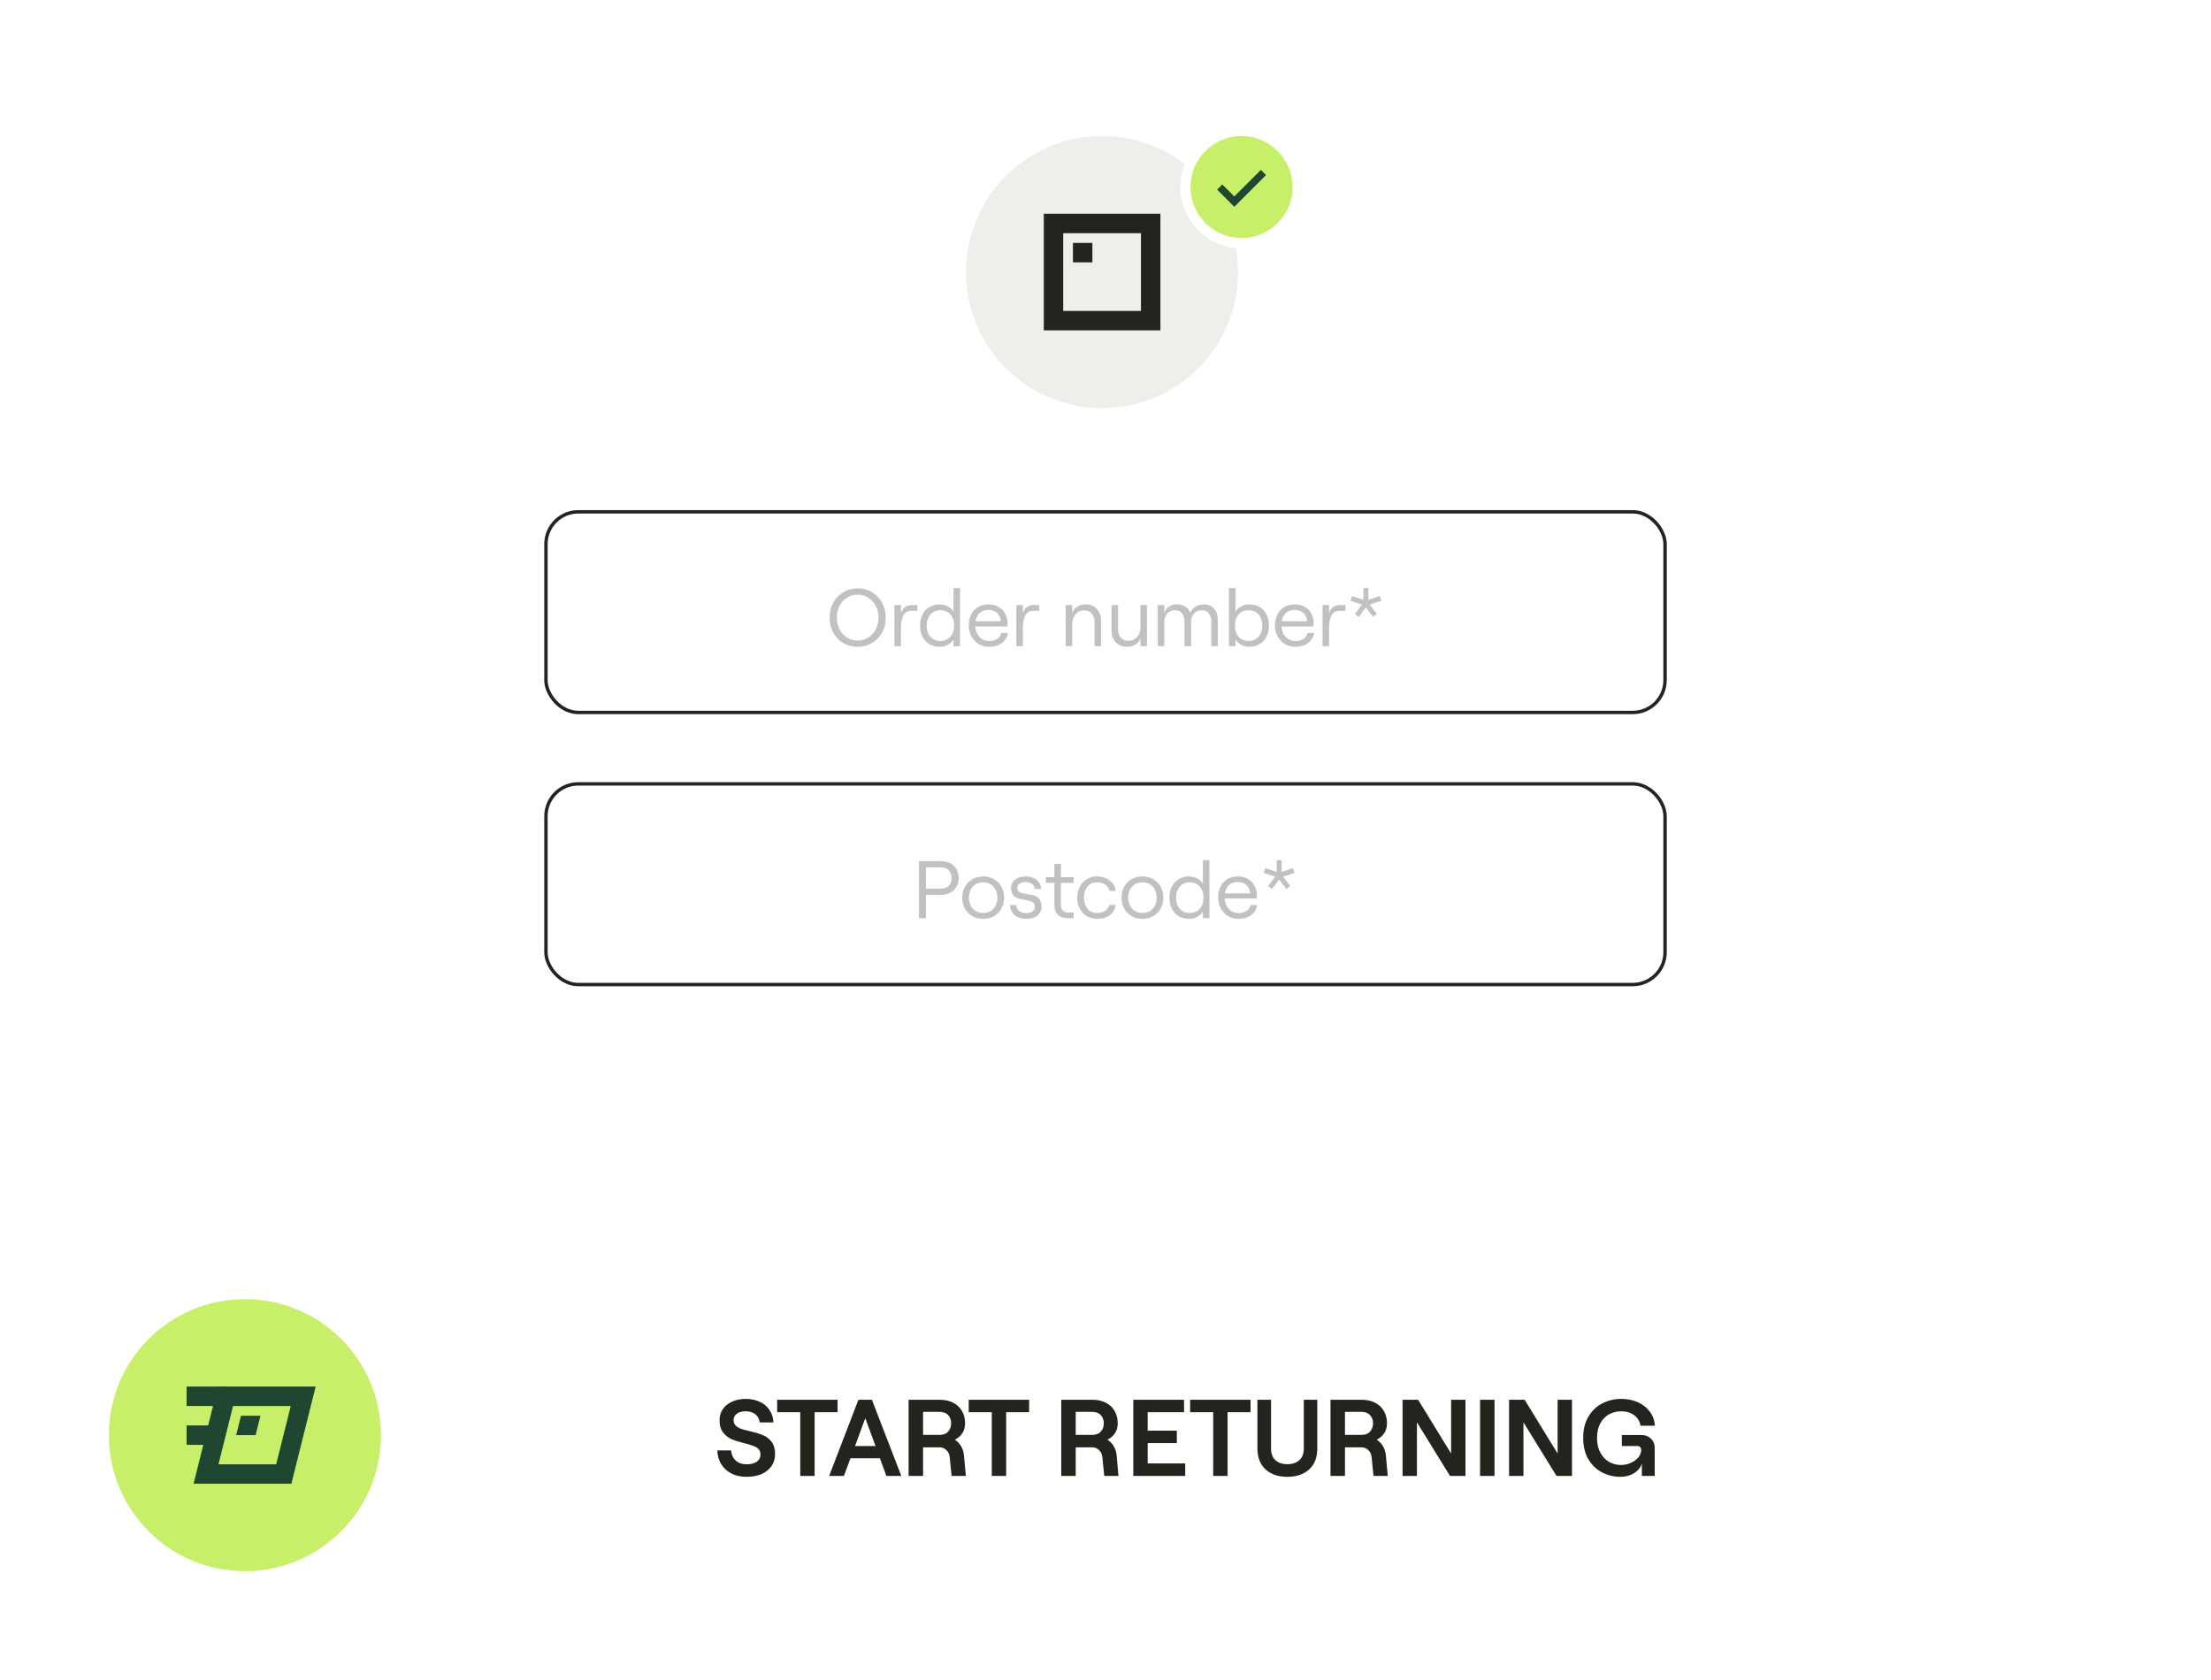 <svg width="325" height="247" viewBox="0 0 325 247" fill="none" xmlns="http://www.w3.org/2000/svg">
<rect x="60" width="204.999" height="164.999" rx="13" fill="white"/>
<rect x="80.25" y="75.25" width="164.5" height="29.5" rx="4.75" stroke="#23241E" stroke-width="0.5"/>
<rect x="80.25" y="115.25" width="164.5" height="29.5" rx="4.75" stroke="#23241E" stroke-width="0.5"/>
<path d="M126.069 95.096C125.293 95.096 124.589 94.912 123.957 94.544C123.333 94.168 122.841 93.656 122.481 93.008C122.129 92.352 121.953 91.616 121.953 90.8C121.953 89.984 122.129 89.252 122.481 88.604C122.841 87.948 123.333 87.436 123.957 87.068C124.589 86.692 125.293 86.504 126.069 86.504C126.845 86.504 127.545 86.692 128.169 87.068C128.801 87.436 129.297 87.948 129.657 88.604C130.017 89.252 130.197 89.984 130.197 90.8C130.197 91.616 130.017 92.352 129.657 93.008C129.297 93.656 128.801 94.168 128.169 94.544C127.545 94.912 126.845 95.096 126.069 95.096ZM126.069 94.172C126.645 94.172 127.165 94.028 127.629 93.74C128.101 93.444 128.469 93.04 128.733 92.528C129.005 92.008 129.141 91.432 129.141 90.8C129.141 90.168 129.005 89.596 128.733 89.084C128.469 88.564 128.101 88.16 127.629 87.872C127.165 87.576 126.645 87.428 126.069 87.428C125.493 87.428 124.969 87.576 124.497 87.872C124.033 88.16 123.669 88.564 123.405 89.084C123.141 89.596 123.009 90.168 123.009 90.8C123.009 91.432 123.141 92.008 123.405 92.528C123.669 93.04 124.033 93.444 124.497 93.74C124.969 94.028 125.493 94.172 126.069 94.172ZM134.008 89.804C133.432 89.804 133.024 90.028 132.784 90.476C132.552 90.924 132.436 91.544 132.436 92.336V95H131.476V88.952H132.436V90.176C132.564 89.76 132.76 89.452 133.024 89.252C133.288 89.052 133.64 88.952 134.08 88.952H134.848V89.804H134.008ZM138.157 95.096C137.549 95.096 137.025 94.96 136.585 94.688C136.145 94.416 135.809 94.044 135.577 93.572C135.353 93.1 135.241 92.568 135.241 91.976C135.241 91.384 135.353 90.852 135.577 90.38C135.809 89.908 136.145 89.536 136.585 89.264C137.025 88.992 137.549 88.856 138.157 88.856C138.581 88.856 138.973 88.956 139.333 89.156C139.701 89.348 139.977 89.608 140.161 89.936V86.468H141.121V95H140.161V94.004C139.977 94.332 139.701 94.596 139.333 94.796C138.973 94.996 138.581 95.096 138.157 95.096ZM138.241 94.232C138.849 94.232 139.333 94.028 139.693 93.62C140.061 93.204 140.245 92.656 140.245 91.976C140.245 91.296 140.061 90.752 139.693 90.344C139.333 89.928 138.849 89.72 138.241 89.72C137.633 89.72 137.145 89.928 136.777 90.344C136.409 90.752 136.225 91.296 136.225 91.976C136.225 92.656 136.409 93.204 136.777 93.62C137.145 94.028 137.633 94.232 138.241 94.232ZM148.161 93.056C148.057 93.68 147.753 94.176 147.249 94.544C146.753 94.912 146.133 95.096 145.389 95.096C144.805 95.096 144.285 94.956 143.829 94.676C143.381 94.388 143.029 94.004 142.773 93.524C142.525 93.044 142.401 92.516 142.401 91.94C142.401 91.348 142.517 90.82 142.749 90.356C142.989 89.884 143.325 89.516 143.757 89.252C144.189 88.988 144.697 88.856 145.281 88.856C145.857 88.856 146.357 88.98 146.781 89.228C147.205 89.468 147.529 89.804 147.753 90.236C147.985 90.668 148.101 91.152 148.101 91.688C148.101 91.856 148.093 91.996 148.077 92.108H143.349C143.389 92.732 143.597 93.244 143.973 93.644C144.349 94.044 144.821 94.244 145.389 94.244C145.877 94.244 146.273 94.144 146.577 93.944C146.889 93.736 147.093 93.44 147.189 93.056H148.161ZM145.281 89.672C144.769 89.672 144.349 89.816 144.021 90.104C143.693 90.392 143.485 90.804 143.397 91.34H147.117C147.077 90.828 146.893 90.424 146.565 90.128C146.245 89.824 145.817 89.672 145.281 89.672ZM151.926 89.804C151.35 89.804 150.942 90.028 150.702 90.476C150.47 90.924 150.354 91.544 150.354 92.336V95H149.394V88.952H150.354V90.176C150.482 89.76 150.678 89.452 150.942 89.252C151.206 89.052 151.558 88.952 151.998 88.952H152.766V89.804H151.926ZM157.607 88.952V90.116C157.759 89.708 158.011 89.396 158.363 89.18C158.715 88.964 159.127 88.856 159.599 88.856C160.279 88.856 160.823 89.08 161.231 89.528C161.647 89.976 161.855 90.568 161.855 91.304V95H160.895V91.46C160.895 90.94 160.755 90.524 160.475 90.212C160.203 89.892 159.839 89.732 159.383 89.732C158.863 89.732 158.435 89.92 158.099 90.296C157.771 90.672 157.607 91.152 157.607 91.736V95H156.647V88.952H157.607ZM167.634 93.836C167.482 94.252 167.23 94.568 166.878 94.784C166.534 94.992 166.122 95.096 165.642 95.096C164.962 95.096 164.414 94.872 163.998 94.424C163.59 93.976 163.386 93.384 163.386 92.648V88.952H164.346V92.492C164.346 93.012 164.482 93.432 164.754 93.752C165.034 94.064 165.402 94.22 165.858 94.22C166.378 94.22 166.802 94.036 167.13 93.668C167.466 93.292 167.634 92.808 167.634 92.216V88.952H168.594V95H167.634V93.836ZM171.143 88.952V90.116C171.263 89.74 171.483 89.436 171.803 89.204C172.131 88.972 172.519 88.856 172.967 88.856C173.471 88.856 173.903 88.968 174.263 89.192C174.623 89.416 174.855 89.732 174.959 90.14C175.071 89.772 175.311 89.468 175.679 89.228C176.047 88.98 176.459 88.856 176.915 88.856C177.571 88.856 178.083 89.064 178.451 89.48C178.827 89.896 179.015 90.468 179.015 91.196V95H178.055V91.448C178.055 90.928 177.931 90.508 177.683 90.188C177.443 89.868 177.111 89.708 176.687 89.708C176.191 89.708 175.799 89.868 175.511 90.188C175.223 90.508 175.079 90.928 175.079 91.448V95H174.119V91.448C174.119 90.928 173.995 90.508 173.747 90.188C173.507 89.868 173.179 89.708 172.763 89.708C172.259 89.708 171.863 89.868 171.575 90.188C171.287 90.508 171.143 90.928 171.143 91.448V95H170.183V88.952H171.143ZM183.613 95.096C183.197 95.096 182.805 94.996 182.437 94.796C182.069 94.596 181.793 94.332 181.609 94.004V95H180.649V86.468H181.609V89.936C181.793 89.608 182.065 89.348 182.425 89.156C182.793 88.956 183.189 88.856 183.613 88.856C184.221 88.856 184.745 88.992 185.185 89.264C185.625 89.536 185.957 89.908 186.181 90.38C186.413 90.852 186.529 91.384 186.529 91.976C186.529 92.568 186.413 93.1 186.181 93.572C185.957 94.044 185.625 94.416 185.185 94.688C184.745 94.96 184.221 95.096 183.613 95.096ZM183.529 94.232C184.137 94.232 184.625 94.028 184.993 93.62C185.361 93.212 185.545 92.664 185.545 91.976C185.545 91.288 185.361 90.74 184.993 90.332C184.625 89.924 184.137 89.72 183.529 89.72C182.921 89.72 182.433 89.928 182.065 90.344C181.705 90.752 181.525 91.296 181.525 91.976C181.525 92.656 181.705 93.204 182.065 93.62C182.433 94.028 182.921 94.232 183.529 94.232ZM193.173 93.056C193.069 93.68 192.765 94.176 192.261 94.544C191.765 94.912 191.145 95.096 190.401 95.096C189.817 95.096 189.297 94.956 188.841 94.676C188.393 94.388 188.041 94.004 187.785 93.524C187.537 93.044 187.413 92.516 187.413 91.94C187.413 91.348 187.529 90.82 187.761 90.356C188.001 89.884 188.337 89.516 188.769 89.252C189.201 88.988 189.709 88.856 190.293 88.856C190.869 88.856 191.369 88.98 191.793 89.228C192.217 89.468 192.541 89.804 192.765 90.236C192.997 90.668 193.113 91.152 193.113 91.688C193.113 91.856 193.105 91.996 193.089 92.108H188.361C188.401 92.732 188.609 93.244 188.985 93.644C189.361 94.044 189.833 94.244 190.401 94.244C190.889 94.244 191.285 94.144 191.589 93.944C191.901 93.736 192.105 93.44 192.201 93.056H193.173ZM190.293 89.672C189.781 89.672 189.361 89.816 189.033 90.104C188.705 90.392 188.497 90.804 188.409 91.34H192.129C192.089 90.828 191.905 90.424 191.577 90.128C191.257 89.824 190.829 89.672 190.293 89.672ZM196.937 89.804C196.361 89.804 195.953 90.028 195.713 90.476C195.481 90.924 195.365 91.544 195.365 92.336V95H194.405V88.952H195.365V90.176C195.493 89.76 195.689 89.452 195.953 89.252C196.217 89.052 196.569 88.952 197.009 88.952H197.777V89.804H196.937ZM199.148 90.272L200.192 88.892L198.512 88.328L198.74 87.632L200.42 88.196V86.468H201.14V88.196L202.808 87.632L203.048 88.328L201.356 88.892L202.4 90.272L201.824 90.704L200.78 89.3L199.736 90.704L199.148 90.272Z" fill="#C1C1C1"/>
<path d="M138.243 126.6C139.067 126.6 139.719 126.828 140.199 127.284C140.679 127.74 140.919 128.34 140.919 129.084C140.919 129.828 140.679 130.428 140.199 130.884C139.719 131.34 139.067 131.568 138.243 131.568H136.107V135H135.087V126.6H138.243ZM138.243 130.656C138.803 130.656 139.215 130.508 139.479 130.212C139.743 129.916 139.875 129.54 139.875 129.084C139.875 128.628 139.743 128.252 139.479 127.956C139.215 127.66 138.803 127.512 138.243 127.512H136.107V130.656H138.243ZM144.512 135.096C143.92 135.096 143.392 134.964 142.928 134.7C142.464 134.428 142.1 134.056 141.836 133.584C141.572 133.112 141.44 132.576 141.44 131.976C141.44 131.376 141.572 130.84 141.836 130.368C142.1 129.896 142.464 129.528 142.928 129.264C143.392 128.992 143.92 128.856 144.512 128.856C145.104 128.856 145.632 128.992 146.096 129.264C146.568 129.528 146.936 129.896 147.2 130.368C147.464 130.84 147.596 131.376 147.596 131.976C147.596 132.576 147.464 133.112 147.2 133.584C146.936 134.056 146.568 134.428 146.096 134.7C145.632 134.964 145.104 135.096 144.512 135.096ZM144.512 134.232C144.92 134.232 145.284 134.136 145.604 133.944C145.924 133.752 146.172 133.484 146.348 133.14C146.524 132.796 146.612 132.408 146.612 131.976C146.612 131.544 146.524 131.156 146.348 130.812C146.172 130.468 145.924 130.2 145.604 130.008C145.284 129.816 144.92 129.72 144.512 129.72C144.104 129.72 143.74 129.816 143.42 130.008C143.108 130.2 142.864 130.468 142.688 130.812C142.512 131.156 142.424 131.544 142.424 131.976C142.424 132.408 142.512 132.796 142.688 133.14C142.864 133.484 143.108 133.752 143.42 133.944C143.74 134.136 144.104 134.232 144.512 134.232ZM150.872 135.096C150.168 135.096 149.6 134.916 149.168 134.556C148.744 134.188 148.508 133.688 148.46 133.056H149.384C149.424 133.448 149.572 133.748 149.828 133.956C150.084 134.156 150.432 134.256 150.872 134.256C151.24 134.256 151.54 134.168 151.772 133.992C152.012 133.816 152.132 133.6 152.132 133.344C152.132 133.088 152.064 132.892 151.928 132.756C151.8 132.62 151.636 132.524 151.436 132.468C151.244 132.404 150.972 132.344 150.62 132.288C150.196 132.224 149.848 132.148 149.576 132.06C149.312 131.972 149.084 131.808 148.892 131.568C148.708 131.328 148.616 130.988 148.616 130.548C148.616 130.036 148.812 129.628 149.204 129.324C149.596 129.012 150.112 128.856 150.752 128.856C151.416 128.856 151.956 129.024 152.372 129.36C152.788 129.696 153.016 130.144 153.056 130.704H152.12C152.08 130.352 151.92 130.092 151.64 129.924C151.36 129.756 151.056 129.672 150.728 129.672C150.376 129.672 150.092 129.752 149.876 129.912C149.66 130.064 149.552 130.272 149.552 130.536C149.552 130.76 149.612 130.932 149.732 131.052C149.86 131.172 150.016 131.256 150.2 131.304C150.392 131.352 150.652 131.4 150.98 131.448C151.428 131.512 151.792 131.592 152.072 131.688C152.352 131.776 152.592 131.948 152.792 132.204C152.992 132.46 153.092 132.832 153.092 133.32C153.092 133.856 152.888 134.288 152.48 134.616C152.08 134.936 151.544 135.096 150.872 135.096ZM155.947 128.952H157.807V129.804H155.947V133.08C155.947 133.416 156.035 133.68 156.211 133.872C156.387 134.056 156.623 134.148 156.919 134.148H157.807V135H156.883C156.307 135 155.847 134.832 155.503 134.496C155.159 134.152 154.987 133.688 154.987 133.104V129.804H153.727V128.952H154.987V127.02H155.947V128.952ZM161.279 135.096C160.671 135.096 160.143 134.952 159.695 134.664C159.255 134.376 158.919 133.996 158.687 133.524C158.455 133.044 158.339 132.528 158.339 131.976C158.339 131.424 158.455 130.912 158.687 130.44C158.919 129.96 159.255 129.576 159.695 129.288C160.143 129 160.671 128.856 161.279 128.856C161.735 128.856 162.159 128.944 162.551 129.12C162.951 129.288 163.283 129.536 163.547 129.864C163.811 130.184 163.971 130.56 164.027 130.992H163.079C163.015 130.624 162.815 130.32 162.479 130.08C162.143 129.84 161.747 129.72 161.291 129.72C160.659 129.72 160.175 129.932 159.839 130.356C159.503 130.78 159.335 131.32 159.335 131.976C159.335 132.632 159.503 133.172 159.839 133.596C160.183 134.02 160.667 134.232 161.291 134.232C161.747 134.232 162.131 134.128 162.443 133.92C162.755 133.704 162.967 133.412 163.079 133.044H164.015C163.911 133.668 163.619 134.168 163.139 134.544C162.659 134.912 162.039 135.096 161.279 135.096ZM167.926 135.096C167.334 135.096 166.806 134.964 166.342 134.7C165.878 134.428 165.514 134.056 165.25 133.584C164.986 133.112 164.854 132.576 164.854 131.976C164.854 131.376 164.986 130.84 165.25 130.368C165.514 129.896 165.878 129.528 166.342 129.264C166.806 128.992 167.334 128.856 167.926 128.856C168.518 128.856 169.046 128.992 169.51 129.264C169.982 129.528 170.35 129.896 170.614 130.368C170.878 130.84 171.01 131.376 171.01 131.976C171.01 132.576 170.878 133.112 170.614 133.584C170.35 134.056 169.982 134.428 169.51 134.7C169.046 134.964 168.518 135.096 167.926 135.096ZM167.926 134.232C168.334 134.232 168.698 134.136 169.018 133.944C169.338 133.752 169.586 133.484 169.762 133.14C169.938 132.796 170.026 132.408 170.026 131.976C170.026 131.544 169.938 131.156 169.762 130.812C169.586 130.468 169.338 130.2 169.018 130.008C168.698 129.816 168.334 129.72 167.926 129.72C167.518 129.72 167.154 129.816 166.834 130.008C166.522 130.2 166.278 130.468 166.102 130.812C165.926 131.156 165.838 131.544 165.838 131.976C165.838 132.408 165.926 132.796 166.102 133.14C166.278 133.484 166.522 133.752 166.834 133.944C167.154 134.136 167.518 134.232 167.926 134.232ZM174.813 135.096C174.205 135.096 173.681 134.96 173.241 134.688C172.801 134.416 172.465 134.044 172.233 133.572C172.009 133.1 171.897 132.568 171.897 131.976C171.897 131.384 172.009 130.852 172.233 130.38C172.465 129.908 172.801 129.536 173.241 129.264C173.681 128.992 174.205 128.856 174.813 128.856C175.237 128.856 175.629 128.956 175.989 129.156C176.357 129.348 176.633 129.608 176.817 129.936V126.468H177.777V135H176.817V134.004C176.633 134.332 176.357 134.596 175.989 134.796C175.629 134.996 175.237 135.096 174.813 135.096ZM174.897 134.232C175.505 134.232 175.989 134.028 176.349 133.62C176.717 133.204 176.901 132.656 176.901 131.976C176.901 131.296 176.717 130.752 176.349 130.344C175.989 129.928 175.505 129.72 174.897 129.72C174.289 129.72 173.801 129.928 173.433 130.344C173.065 130.752 172.881 131.296 172.881 131.976C172.881 132.656 173.065 133.204 173.433 133.62C173.801 134.028 174.289 134.232 174.897 134.232ZM184.817 133.056C184.713 133.68 184.409 134.176 183.905 134.544C183.409 134.912 182.789 135.096 182.045 135.096C181.461 135.096 180.941 134.956 180.485 134.676C180.037 134.388 179.685 134.004 179.429 133.524C179.181 133.044 179.057 132.516 179.057 131.94C179.057 131.348 179.173 130.82 179.405 130.356C179.645 129.884 179.981 129.516 180.413 129.252C180.845 128.988 181.353 128.856 181.937 128.856C182.513 128.856 183.013 128.98 183.437 129.228C183.861 129.468 184.185 129.804 184.409 130.236C184.641 130.668 184.757 131.152 184.757 131.688C184.757 131.856 184.749 131.996 184.733 132.108H180.005C180.045 132.732 180.253 133.244 180.629 133.644C181.005 134.044 181.477 134.244 182.045 134.244C182.533 134.244 182.929 134.144 183.233 133.944C183.545 133.736 183.749 133.44 183.845 133.056H184.817ZM181.937 129.672C181.425 129.672 181.005 129.816 180.677 130.104C180.349 130.392 180.141 130.804 180.053 131.34H183.773C183.733 130.828 183.549 130.424 183.221 130.128C182.901 129.824 182.473 129.672 181.937 129.672ZM186.398 130.272L187.442 128.892L185.762 128.328L185.99 127.632L187.67 128.196V126.468H188.39V128.196L190.058 127.632L190.298 128.328L188.606 128.892L189.65 130.272L189.074 130.704L188.03 129.3L186.986 130.704L186.398 130.272Z" fill="#C1C1C1"/>
<path d="M182 40C182 51.046 173.046 60 162 60C150.954 60 142 51.046 142 40C142 28.954 150.954 20 162 20C173.046 20 182 28.954 182 40Z" fill="#EDEFEB"/>
<path d="M170.571 31.429V48.571H153.428V31.429H170.571ZM156.285 45.714H167.713V34.286H156.285V45.714Z" fill="#23241E"/>
<path d="M160.572 35.714V38.571H157.715V35.714H160.572Z" fill="#23241E"/>
<circle cx="182.5" cy="27.5" r="8.25" fill="#C8EF69" stroke="white" stroke-width="1.5"/>
<path d="M179.288 27.5L181.431 29.643L185.717 25.357" stroke="#1E4630" stroke-width="1.071"/>
<g filter="url(#filter0_d_3002_427)">
<rect x="10" y="185" width="305" height="52" rx="26" fill="white"/>
</g>
<path d="M56 211C56 222.046 47.046 231 36 231C24.954 231 16 222.046 16 211C16 199.954 24.954 191 36 191C47.046 191 56 199.954 56 211Z" fill="#C8EF69"/>
<path d="M46.4 203.857L42.829 218.143H28.455L32.026 203.857H46.4ZM32.114 215.286H40.598L42.741 206.714H34.257L32.114 215.286Z" fill="#1E4630"/>
<path d="M33.142 203.857L33.142 206.714L27.428 206.714L27.428 203.857L33.142 203.857Z" fill="#1E4630"/>
<path fill-rule="evenodd" clip-rule="evenodd" d="M37.572 211L34.715 211L35.429 208.143L38.286 208.143L37.572 211Z" fill="#1E4630"/>
<path d="M31.428 209.571L31.428 212.429L27.428 212.429L27.428 209.571L31.428 209.571Z" fill="#1E4630"/>
<path d="M109.752 217.128C108.909 217.128 108.168 216.968 107.528 216.648C106.899 216.328 106.397 215.875 106.024 215.288C105.661 214.701 105.464 214.019 105.432 213.24H107.464C107.517 213.869 107.747 214.371 108.152 214.744C108.557 215.107 109.091 215.288 109.752 215.288C110.371 215.288 110.861 215.165 111.224 214.92C111.597 214.664 111.784 214.296 111.784 213.816C111.784 213.496 111.683 213.235 111.48 213.032C111.277 212.829 111.016 212.675 110.696 212.568C110.387 212.451 109.96 212.323 109.416 212.184C108.648 211.992 108.019 211.795 107.528 211.592C107.048 211.379 106.632 211.048 106.28 210.6C105.939 210.152 105.768 209.549 105.768 208.792C105.768 208.184 105.928 207.645 106.248 207.176C106.579 206.696 107.037 206.328 107.624 206.072C108.211 205.805 108.877 205.672 109.624 205.672C110.403 205.672 111.091 205.816 111.688 206.104C112.296 206.381 112.771 206.781 113.112 207.304C113.464 207.827 113.656 208.435 113.688 209.128H111.672C111.619 208.637 111.411 208.243 111.048 207.944C110.685 207.645 110.211 207.496 109.624 207.496C109.069 207.496 108.632 207.613 108.312 207.848C107.992 208.083 107.832 208.397 107.832 208.792C107.832 209.123 107.933 209.389 108.136 209.592C108.349 209.795 108.611 209.955 108.92 210.072C109.24 210.179 109.683 210.296 110.248 210.424C111.027 210.605 111.656 210.797 112.136 211C112.627 211.192 113.048 211.512 113.4 211.96C113.752 212.408 113.928 213.016 113.928 213.784C113.928 214.467 113.752 215.059 113.4 215.56C113.048 216.061 112.557 216.451 111.928 216.728C111.299 216.995 110.573 217.128 109.752 217.128ZM117.63 207.624H114.238V205.8H123.118V207.624H119.742V217H117.63V207.624ZM130.293 217L129.333 214.392H125.013L124.053 217H121.877L126.181 205.8H128.165L132.485 217H130.293ZM125.685 212.6H128.693L127.189 208.504L125.685 212.6ZM141.972 217H139.876L139.604 214.248C139.562 213.821 139.402 213.475 139.124 213.208C138.858 212.931 138.516 212.792 138.1 212.792H135.684V217H133.556V205.8H138.148C138.916 205.8 139.578 205.949 140.132 206.248C140.698 206.536 141.124 206.941 141.412 207.464C141.711 207.976 141.86 208.573 141.86 209.256C141.86 210.344 141.359 211.149 140.356 211.672C140.74 211.917 141.05 212.243 141.284 212.648C141.519 213.043 141.658 213.496 141.7 214.008L141.972 217ZM135.684 210.968H138.052C138.639 210.968 139.076 210.808 139.364 210.488C139.663 210.157 139.812 209.747 139.812 209.256C139.812 208.765 139.663 208.365 139.364 208.056C139.076 207.736 138.639 207.576 138.052 207.576H135.684V210.968ZM145.786 207.624H142.394V205.8H151.274V207.624H147.898V217H145.786V207.624ZM164.41 217H162.314L162.042 214.248C161.999 213.821 161.839 213.475 161.562 213.208C161.295 212.931 160.954 212.792 160.538 212.792H158.122V217H155.994V205.8H160.586C161.354 205.8 162.015 205.949 162.57 206.248C163.135 206.536 163.562 206.941 163.85 207.464C164.149 207.976 164.298 208.573 164.298 209.256C164.298 210.344 163.797 211.149 162.794 211.672C163.178 211.917 163.487 212.243 163.722 212.648C163.957 213.043 164.095 213.496 164.138 214.008L164.41 217ZM158.122 210.968H160.49C161.077 210.968 161.514 210.808 161.802 210.488C162.101 210.157 162.25 209.747 162.25 209.256C162.25 208.765 162.101 208.365 161.802 208.056C161.514 207.736 161.077 207.576 160.49 207.576H158.122V210.968ZM166.588 205.8H174.044V207.624H168.7V210.344H172.988V212.168H168.7V215.16H174.22V217H166.588V205.8ZM178.333 207.624H174.941V205.8H183.821V207.624H180.445V217H178.333V207.624ZM189.233 217.128C187.899 217.128 186.833 216.765 186.033 216.04C185.233 215.315 184.833 214.285 184.833 212.952V205.8H186.833V212.968C186.833 213.715 187.046 214.285 187.473 214.68C187.91 215.075 188.497 215.272 189.233 215.272C189.969 215.272 190.555 215.075 190.993 214.68C191.43 214.285 191.649 213.715 191.649 212.968V205.8H193.633V212.952C193.633 214.285 193.233 215.315 192.433 216.04C191.643 216.765 190.577 217.128 189.233 217.128ZM203.988 217H201.892L201.62 214.248C201.577 213.821 201.417 213.475 201.14 213.208C200.873 212.931 200.532 212.792 200.116 212.792H197.7V217H195.572V205.8H200.164C200.932 205.8 201.593 205.949 202.148 206.248C202.713 206.536 203.14 206.941 203.428 207.464C203.727 207.976 203.876 208.573 203.876 209.256C203.876 210.344 203.375 211.149 202.372 211.672C202.756 211.917 203.065 212.243 203.3 212.648C203.535 213.043 203.673 213.496 203.716 214.008L203.988 217ZM197.7 210.968H200.068C200.655 210.968 201.092 210.808 201.38 210.488C201.679 210.157 201.828 209.747 201.828 209.256C201.828 208.765 201.679 208.365 201.38 208.056C201.092 207.736 200.655 207.576 200.068 207.576H197.7V210.968ZM206.166 205.8H208.454L213.302 213.704V205.8H215.414V217H213.142L208.278 209.112V217H206.166V205.8ZM217.556 205.8H219.684V217H217.556V205.8ZM221.822 205.8H224.11L228.958 213.704V205.8H231.07V217H228.798L223.934 209.112V217H221.822V205.8ZM238.189 217.128C237.218 217.128 236.317 216.909 235.485 216.472C234.653 216.035 233.981 215.389 233.469 214.536C232.967 213.672 232.717 212.627 232.717 211.4C232.717 210.173 232.973 209.133 233.485 208.28C233.997 207.416 234.679 206.765 235.533 206.328C236.386 205.891 237.314 205.672 238.317 205.672C239.223 205.672 240.039 205.837 240.765 206.168C241.501 206.499 242.087 206.963 242.525 207.56C242.962 208.157 243.207 208.84 243.261 209.608H241.133C241.037 208.968 240.733 208.456 240.221 208.072C239.709 207.688 239.069 207.496 238.301 207.496C237.629 207.496 237.021 207.651 236.477 207.96C235.943 208.269 235.522 208.717 235.213 209.304C234.903 209.891 234.749 210.589 234.749 211.4C234.749 212.211 234.903 212.92 235.213 213.528C235.522 214.125 235.943 214.584 236.477 214.904C237.01 215.224 237.607 215.384 238.269 215.384C238.77 215.384 239.25 215.283 239.709 215.08C240.167 214.877 240.535 214.611 240.813 214.28C241.101 213.939 241.245 213.571 241.245 213.176C241.245 212.995 241.191 212.856 241.085 212.76C240.989 212.653 240.85 212.6 240.669 212.6H238.397V210.984H241.373C241.874 210.984 242.306 211.16 242.669 211.512C243.042 211.864 243.229 212.301 243.229 212.824V217H241.341V215.224C241.127 215.8 240.733 216.264 240.157 216.616C239.591 216.957 238.935 217.128 238.189 217.128Z" fill="#23241E"/>
<defs>
<filter id="filter0_d_3002_427" x="0" y="175" width="325" height="72" filterUnits="userSpaceOnUse" color-interpolation-filters="sRGB">
<feFlood flood-opacity="0" result="BackgroundImageFix"/>
<feColorMatrix in="SourceAlpha" type="matrix" values="0 0 0 0 0 0 0 0 0 0 0 0 0 0 0 0 0 0 127 0" result="hardAlpha"/>
<feOffset/>
<feGaussianBlur stdDeviation="5"/>
<feComposite in2="hardAlpha" operator="out"/>
<feColorMatrix type="matrix" values="0 0 0 0 0.137 0 0 0 0 0.141 0 0 0 0 0.118 0 0 0 0.25 0"/>
<feBlend mode="normal" in2="BackgroundImageFix" result="effect1_dropShadow_3002_427"/>
<feBlend mode="normal" in="SourceGraphic" in2="effect1_dropShadow_3002_427" result="shape"/>
</filter>
</defs>
</svg>
